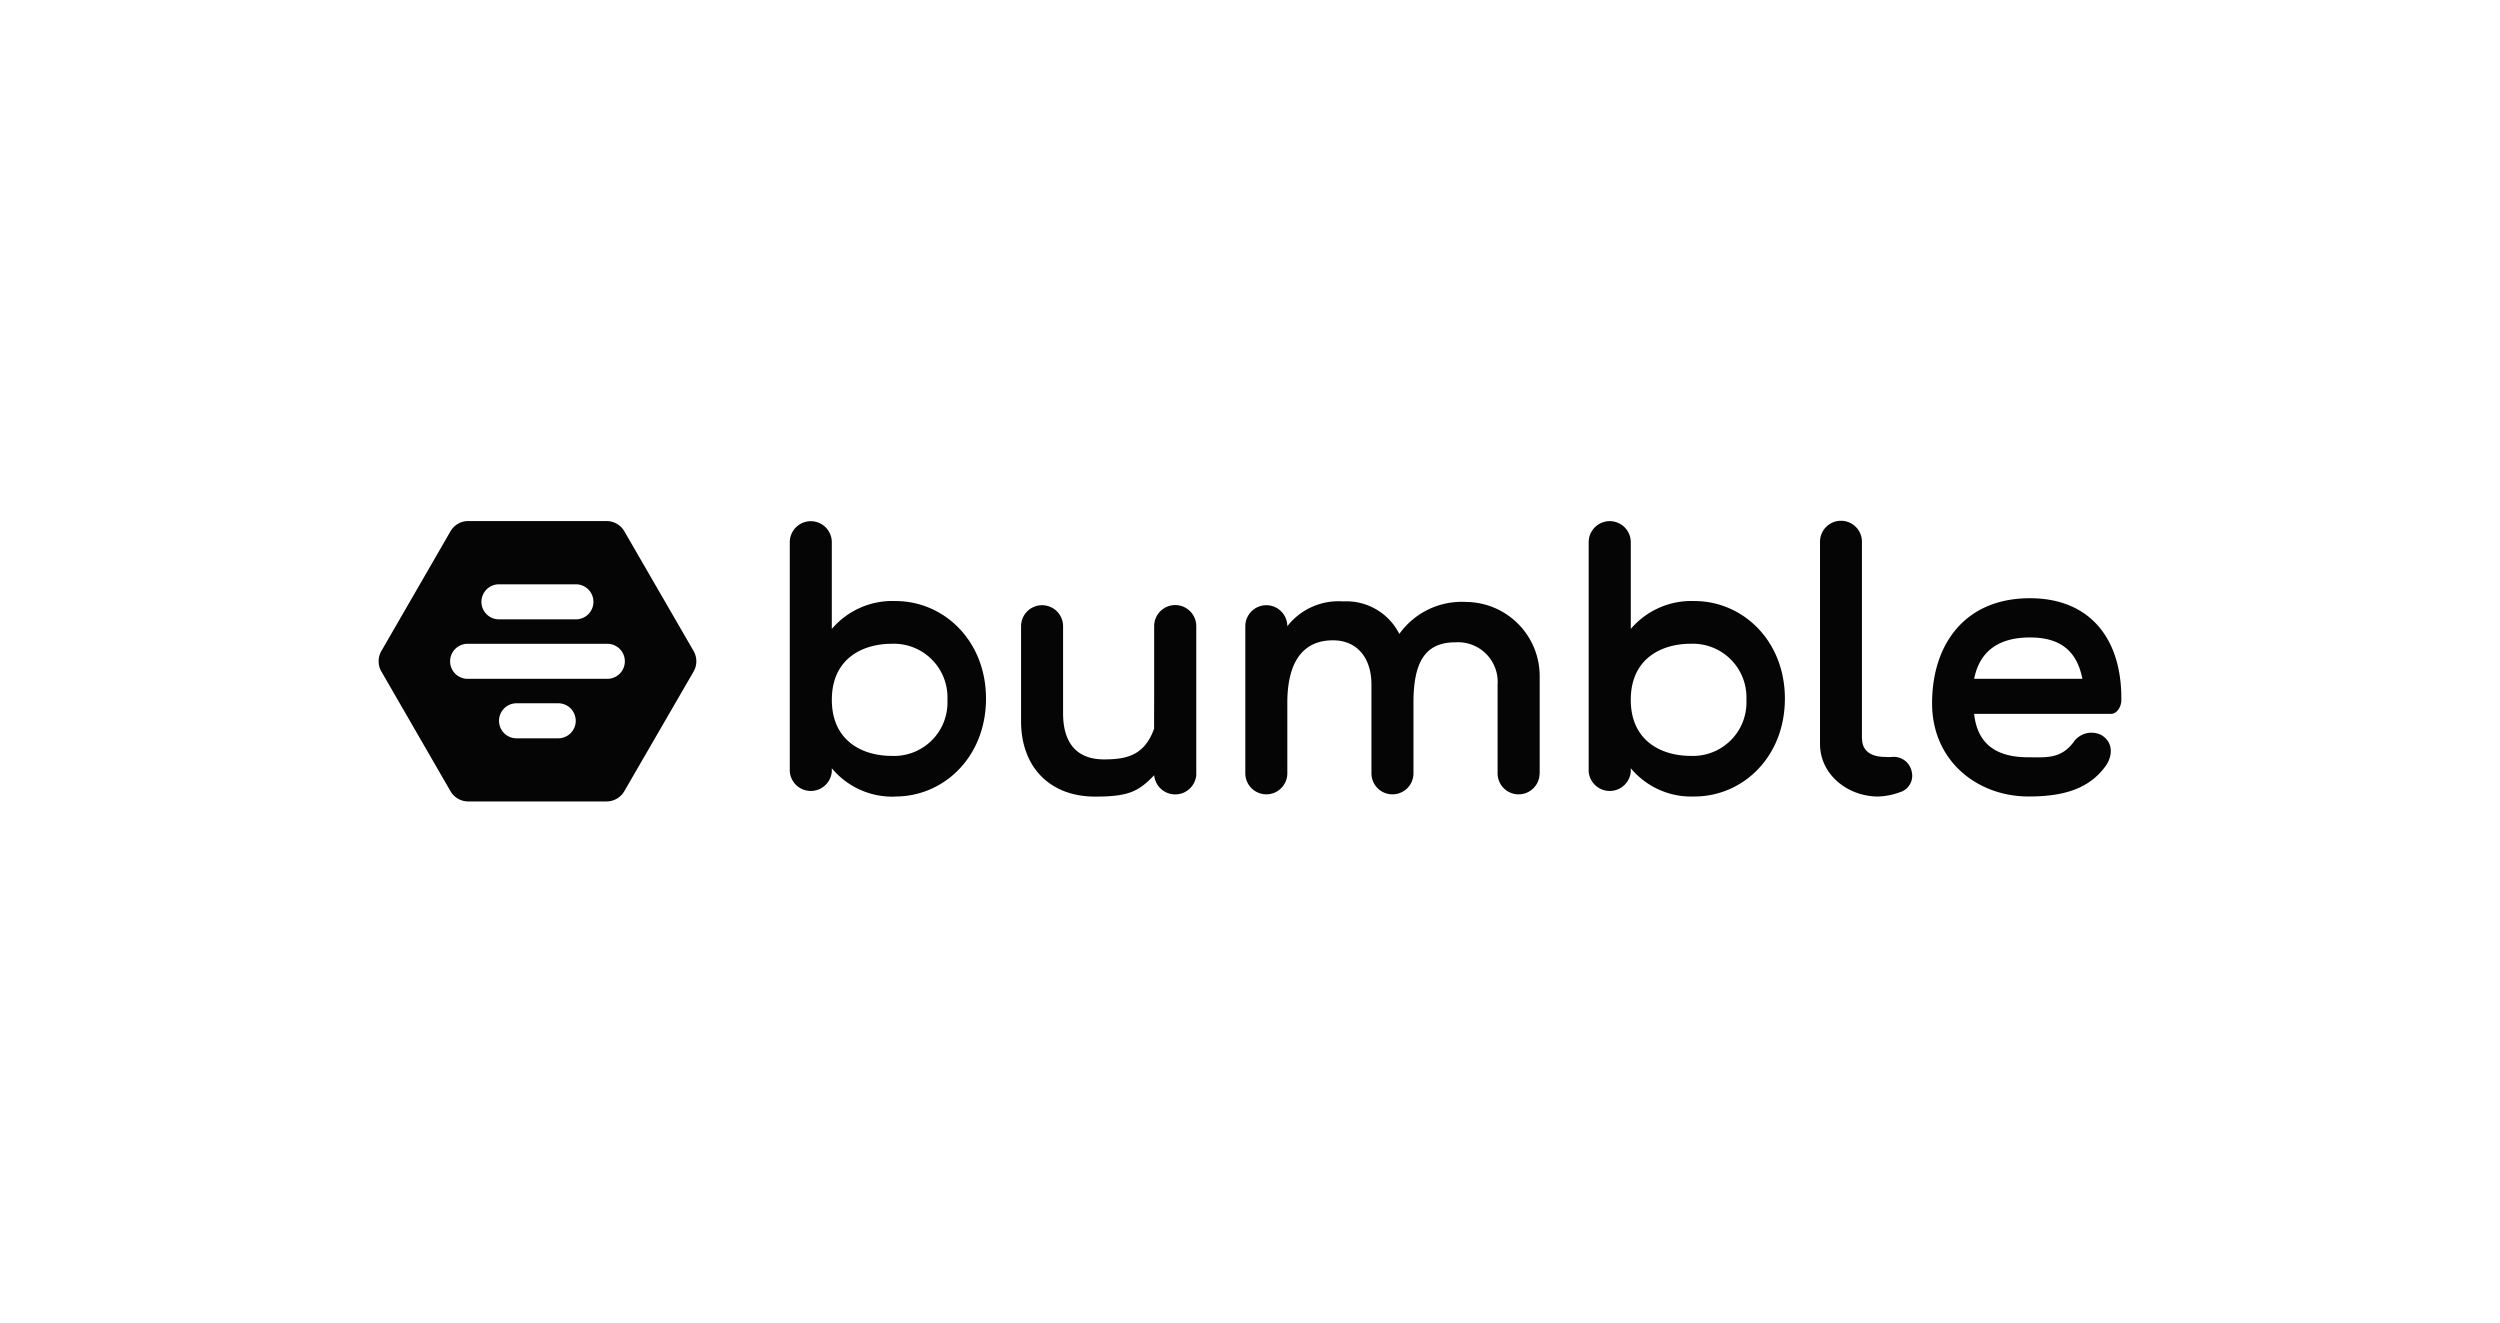 <svg xmlns="http://www.w3.org/2000/svg" xmlns:xlink="http://www.w3.org/1999/xlink" width="293" height="155" viewBox="0 0 293 155">
  <defs>
    <clipPath id="clip-path">
      <rect id="Rectangle_109" data-name="Rectangle 109" width="293" height="155" transform="translate(-0.336 -0.121)" fill="none"/>
    </clipPath>
  </defs>
  <g id="logo15" transform="translate(0.336 0.121)" clip-path="url(#clip-path)">
    <g id="Bumble_logo_with_wordmark" transform="translate(44.032 59.389)">
      <path id="Path_1137" data-name="Path 1137" d="M187,24.156c.436,4.009,3.181,5.087,6.362,5.087,2.092,0,3.878.24,5.392-1.917a2.562,2.562,0,0,1,3.2-.665c1.394.871,1.285,2.473.436,3.638-2.059,2.821-5.251,3.54-9.031,3.54-5.883,0-11.286-4.074-11.286-10.926,0-6.9,3.835-12.31,11.46-12.31,6.983,0,10.719,4.673,10.719,11.7v.261c0,.719-.49,1.59-1.2,1.59H187Zm12.691-4.107c-.7-3.54-2.876-4.848-6.155-4.848-3.355,0-5.839,1.351-6.536,4.848Zm-25.829,6.972c0,1.492,1.068,2.179,2.723,2.179a4.089,4.089,0,0,0,.817,0,2.146,2.146,0,0,1,2.288,1.743,2.012,2.012,0,0,1-1.405,2.4,7.992,7.992,0,0,1-2.593.5c-3.562-.033-6.754-2.6-6.754-6.166V4.036a2.457,2.457,0,1,1,4.913-.011v23ZM154.211,33.84a9.216,9.216,0,0,1-7.451-3.312v.392a2.476,2.476,0,0,1-4.935,0V4.036a2.467,2.467,0,1,1,4.935,0V14.2a9.325,9.325,0,0,1,7.451-3.268c5.665,0,10.61,4.63,10.61,11.438,0,6.841-4.935,11.471-10.61,11.471Zm-.458-17.9c-3.312,0-6.994,1.678-6.994,6.569s3.682,6.569,6.994,6.569a6.269,6.269,0,0,0,6.558-6.569,6.286,6.286,0,0,0-6.558-6.569Zm-17.68,15.186a2.462,2.462,0,1,1-4.924,0V20.735a4.647,4.647,0,0,0-4.924-4.967c-3.54,0-4.935,2.255-4.935,7.1v8.257a2.462,2.462,0,1,1-4.924,0V20.735c0-3.192-1.721-5.2-4.51-5.2-3.486,0-5.349,2.484-5.349,7.331v8.257a2.462,2.462,0,1,1-4.924,0V13.883a2.462,2.462,0,1,1,4.924,0,7.6,7.6,0,0,1,6.536-2.909,6.956,6.956,0,0,1,6.591,3.813,8.988,8.988,0,0,1,7.843-3.747,8.694,8.694,0,0,1,8.606,8.769V31.139ZM90.9,31.346c-1.819,1.9-2.985,2.506-6.928,2.506-5.229,0-8.671-3.388-8.671-8.846V13.883a2.462,2.462,0,1,1,4.924,0V24.09c0,3.54,1.656,5.4,4.793,5.4,2.614,0,4.75-.436,5.882-3.617-.022,0,0-2.124,0-3.922V13.872a2.467,2.467,0,0,1,4.935,0V31.324a2.476,2.476,0,0,1-4.935,0ZM60.581,33.851a9.216,9.216,0,0,1-7.462-3.323v.392a2.47,2.47,0,0,1-4.924,0V4.036a2.462,2.462,0,1,1,4.924,0V14.2a9.325,9.325,0,0,1,7.462-3.268c5.665,0,10.61,4.63,10.61,11.438,0,6.841-4.946,11.471-10.61,11.471Zm-.458-17.909c-3.323,0-7,1.678-7,6.569s3.682,6.569,7,6.569a6.26,6.26,0,0,0,6.547-6.569,6.286,6.286,0,0,0-6.547-6.569Zm-23.2.85a2.413,2.413,0,0,1,0,2.4L28.8,33.219a2.4,2.4,0,0,1-2.07,1.2H10.5a2.4,2.4,0,0,1-2.07-1.2L.329,19.188a2.4,2.4,0,0,1,0-2.4l8.1-14.031a2.4,2.4,0,0,1,2.07-1.2H26.735a2.406,2.406,0,0,1,2.07,1.2l8.116,14.031ZM26.811,20.049a2.053,2.053,0,0,0,0-4.107H10.438a2.053,2.053,0,1,0,0,4.107H26.8ZM21.1,27.021a2.054,2.054,0,0,0,0-4.107H16.125a2.054,2.054,0,0,0,0,4.107h4.967ZM14.11,8.97a2.053,2.053,0,0,0,0,4.107h9.02a2.053,2.053,0,0,0,0-4.107Z" transform="translate(0 0)" fill="#050505"/>
    </g>
  </g>
</svg>
